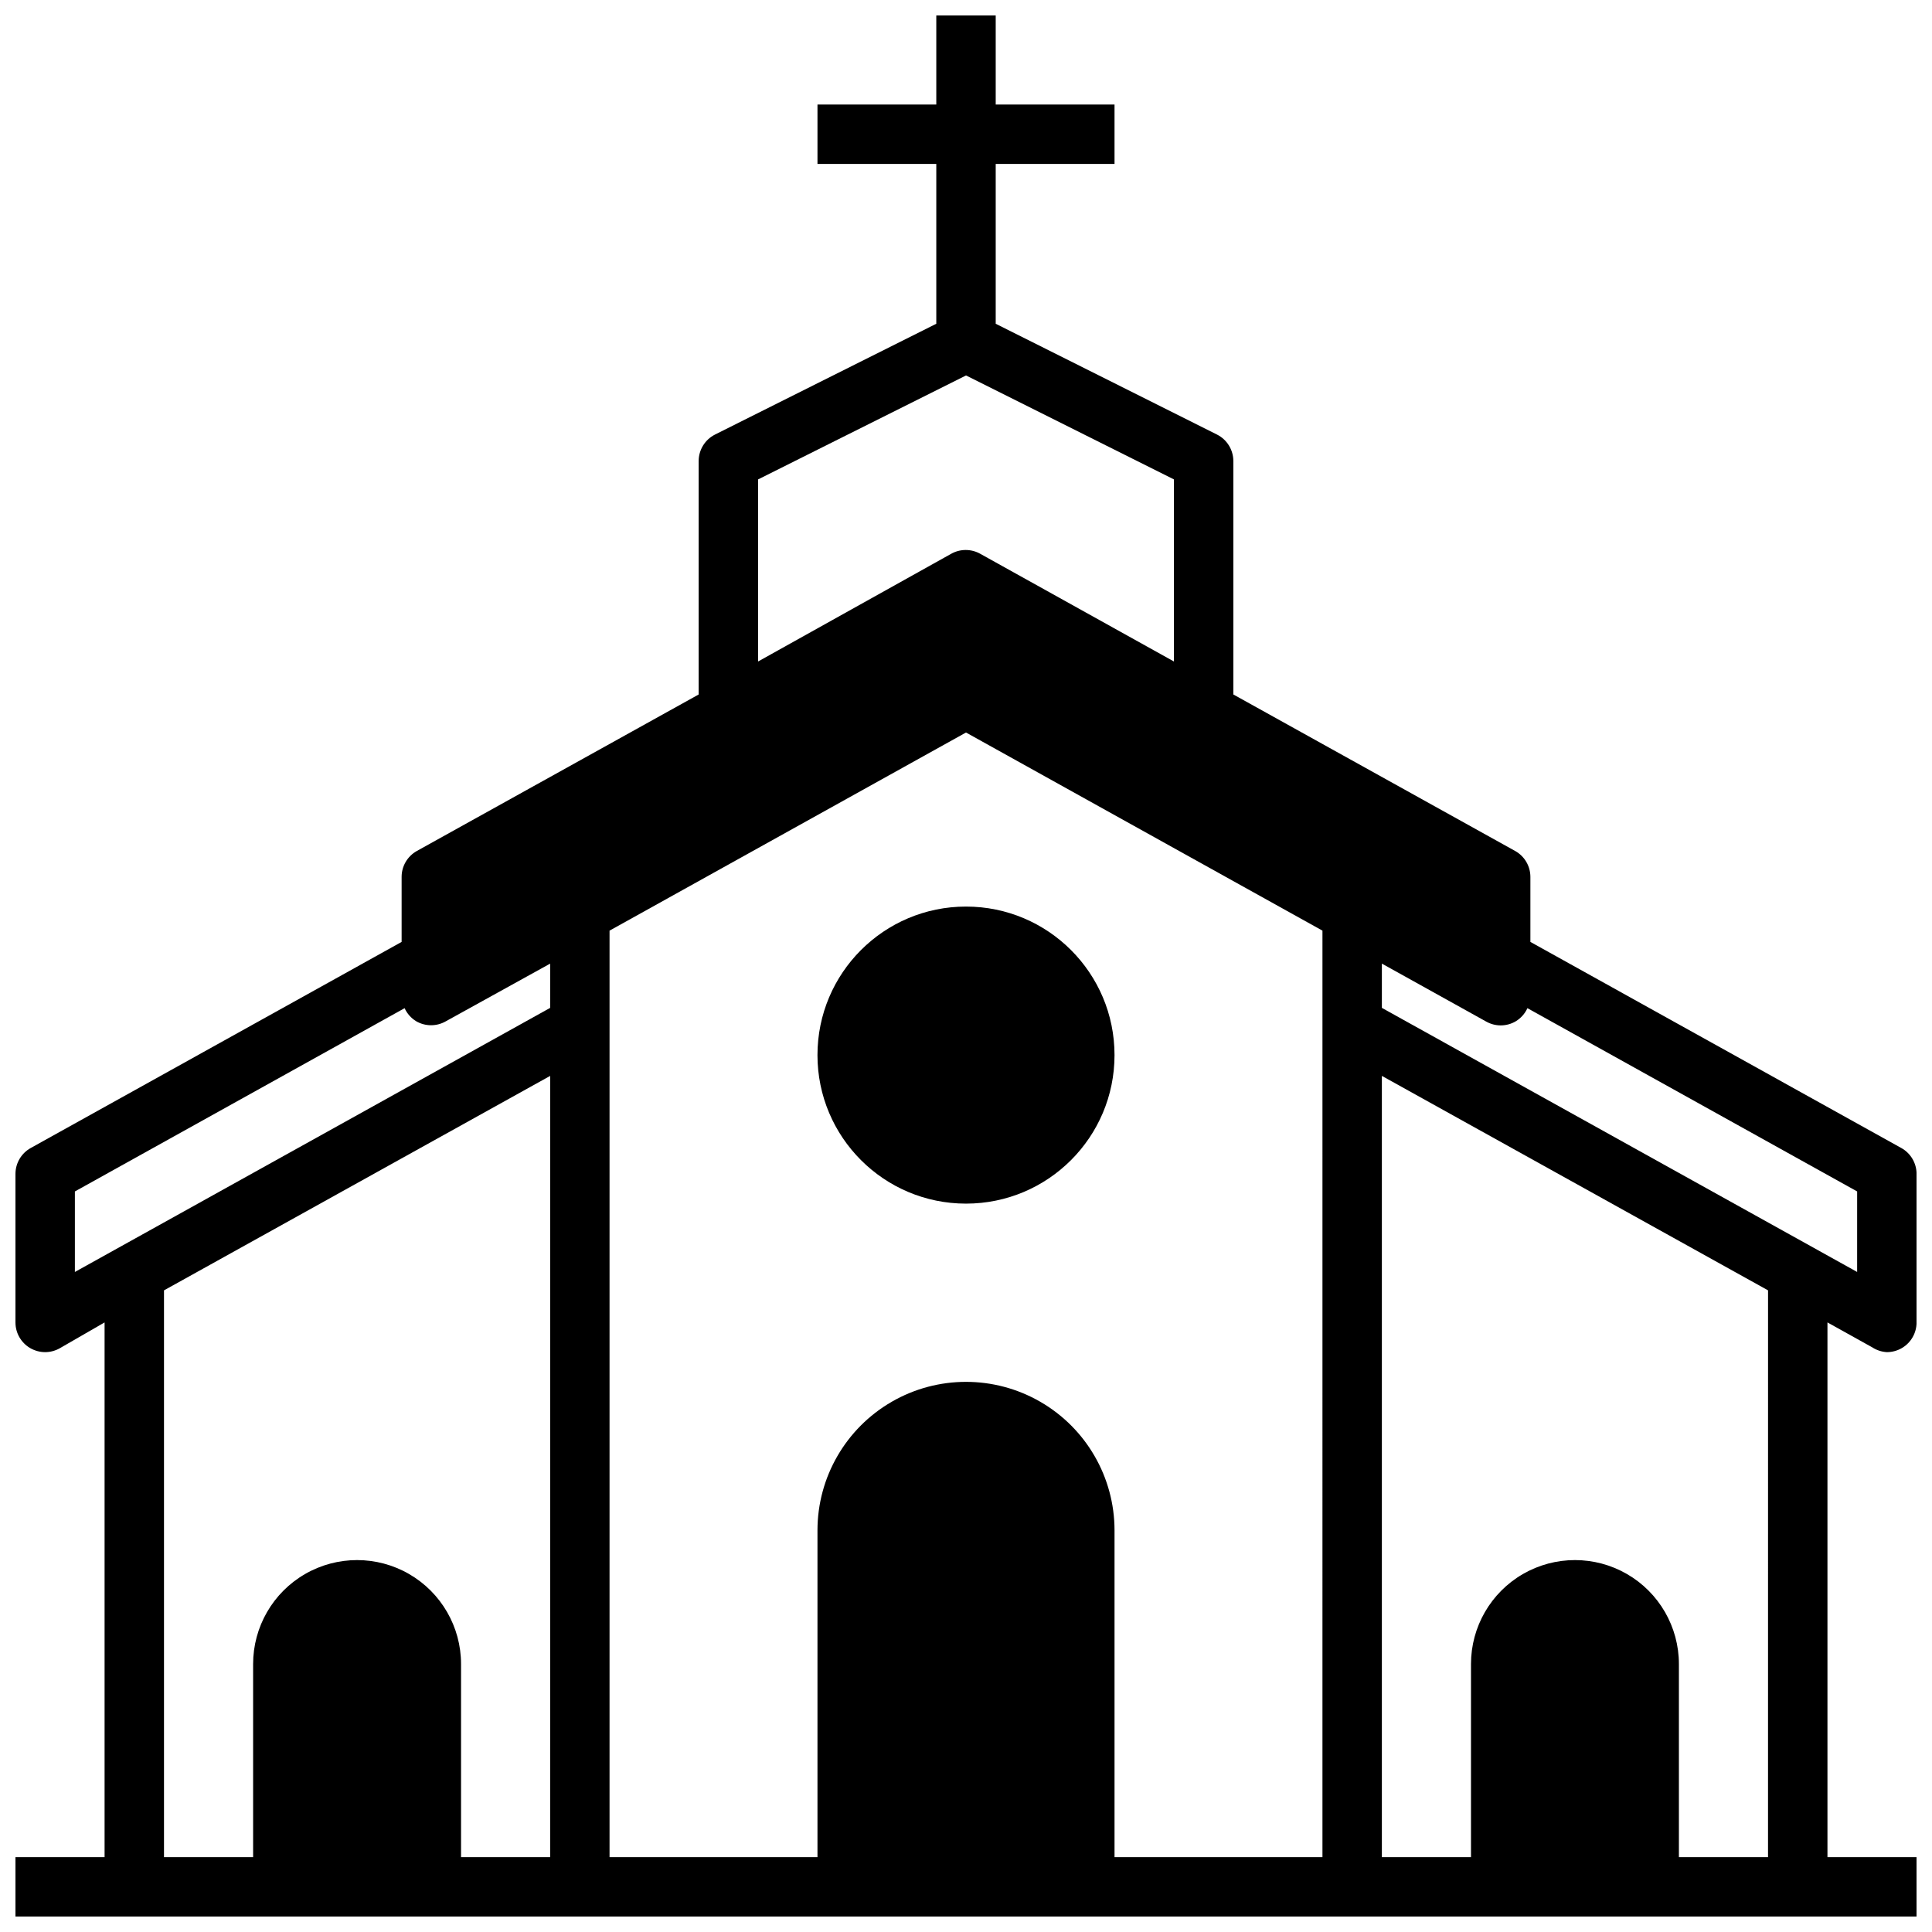 <?xml version="1.0" encoding="UTF-8"?>
<!-- Uploaded to: SVG Repo, www.svgrepo.com, Generator: SVG Repo Mixer Tools -->
<svg width="800px" height="800px" version="1.1" viewBox="144 144 512 512" xmlns="http://www.w3.org/2000/svg">
 <defs>
  <clipPath id="a">
   <path d="m148.09 148.09h503.81v503.81h-503.81z"/>
  </clipPath>
 </defs>
 <g clip-path="url(#a)">
  <path d="m647.89 448.25-98.32-54.633v-17.238c-0.004-2.84-1.539-5.457-4.016-6.848l-74.703-41.488v-61.871c-0.012-2.965-1.684-5.676-4.332-7.008l-58.645-29.363v-42.352h31.488v-15.742h-31.488v-23.617h-15.746v23.617h-31.488v15.742h31.488v42.352l-58.648 29.363h0.004c-2.648 1.332-4.32 4.043-4.332 7.008v61.875l-74.707 41.484h0.004c-2.477 1.391-4.012 4.008-4.016 6.848v17.238l-98.32 54.633c-2.477 1.391-4.012 4.008-4.016 6.848v39.359c0 2.781 1.465 5.356 3.856 6.773 1.219 0.719 2.606 1.102 4.016 1.102 1.352-0.004 2.684-0.359 3.859-1.023l11.887-6.852v141.7h-23.617v15.742h503.81v-15.742h-23.613v-141.7l11.887 6.613c1.152 0.75 2.481 1.184 3.856 1.262 1.414 0 2.801-0.383 4.016-1.102 2.391-1.418 3.856-3.992 3.856-6.773v-39.359c-0.004-2.84-1.539-5.457-4.016-6.848zm-302.99-177.2 55.105-27.551 55.105 27.551v48.254l-51.246-28.496h-0.004c-2.434-1.406-5.438-1.406-7.871 0l-51.09 28.496zm-55.105 365.11h-23.613v-51.168c0-9.844-5.254-18.941-13.777-23.863-8.523-4.922-19.027-4.922-27.551 0-8.527 4.922-13.777 14.02-13.777 23.863v51.168h-23.617v-150.2l102.34-56.836zm0-225.06-125.95 69.984v-21.336l87.379-48.57h0.004c0.652 1.438 1.723 2.644 3.07 3.465 2.434 1.406 5.434 1.406 7.871 0l27.629-15.273zm204.67 225.06h-55.102v-86.594c0-14.062-7.504-27.055-19.68-34.086-12.18-7.031-27.184-7.031-39.359 0-12.18 7.031-19.684 20.023-19.684 34.086v86.594h-55.102v-245.53l94.465-52.508 94.465 52.508zm118.08 0h-23.617v-51.168c0-9.844-5.25-18.941-13.773-23.863-8.527-4.922-19.027-4.922-27.555 0-8.523 4.922-13.773 14.02-13.773 23.863v51.168h-23.617v-207.04l102.34 56.836zm23.617-155.08-125.95-69.984v-11.73l27.629 15.352c1.18 0.668 2.508 1.02 3.859 1.023 1.414 0 2.801-0.379 4.016-1.102 1.348-0.82 2.414-2.027 3.07-3.465l87.379 48.57z"/>
 </g>
 <path d="m439.36 423.61c0 21.738-17.621 39.363-39.359 39.363s-39.363-17.625-39.363-39.363 17.625-39.359 39.363-39.359 39.359 17.621 39.359 39.359"/>
</svg>